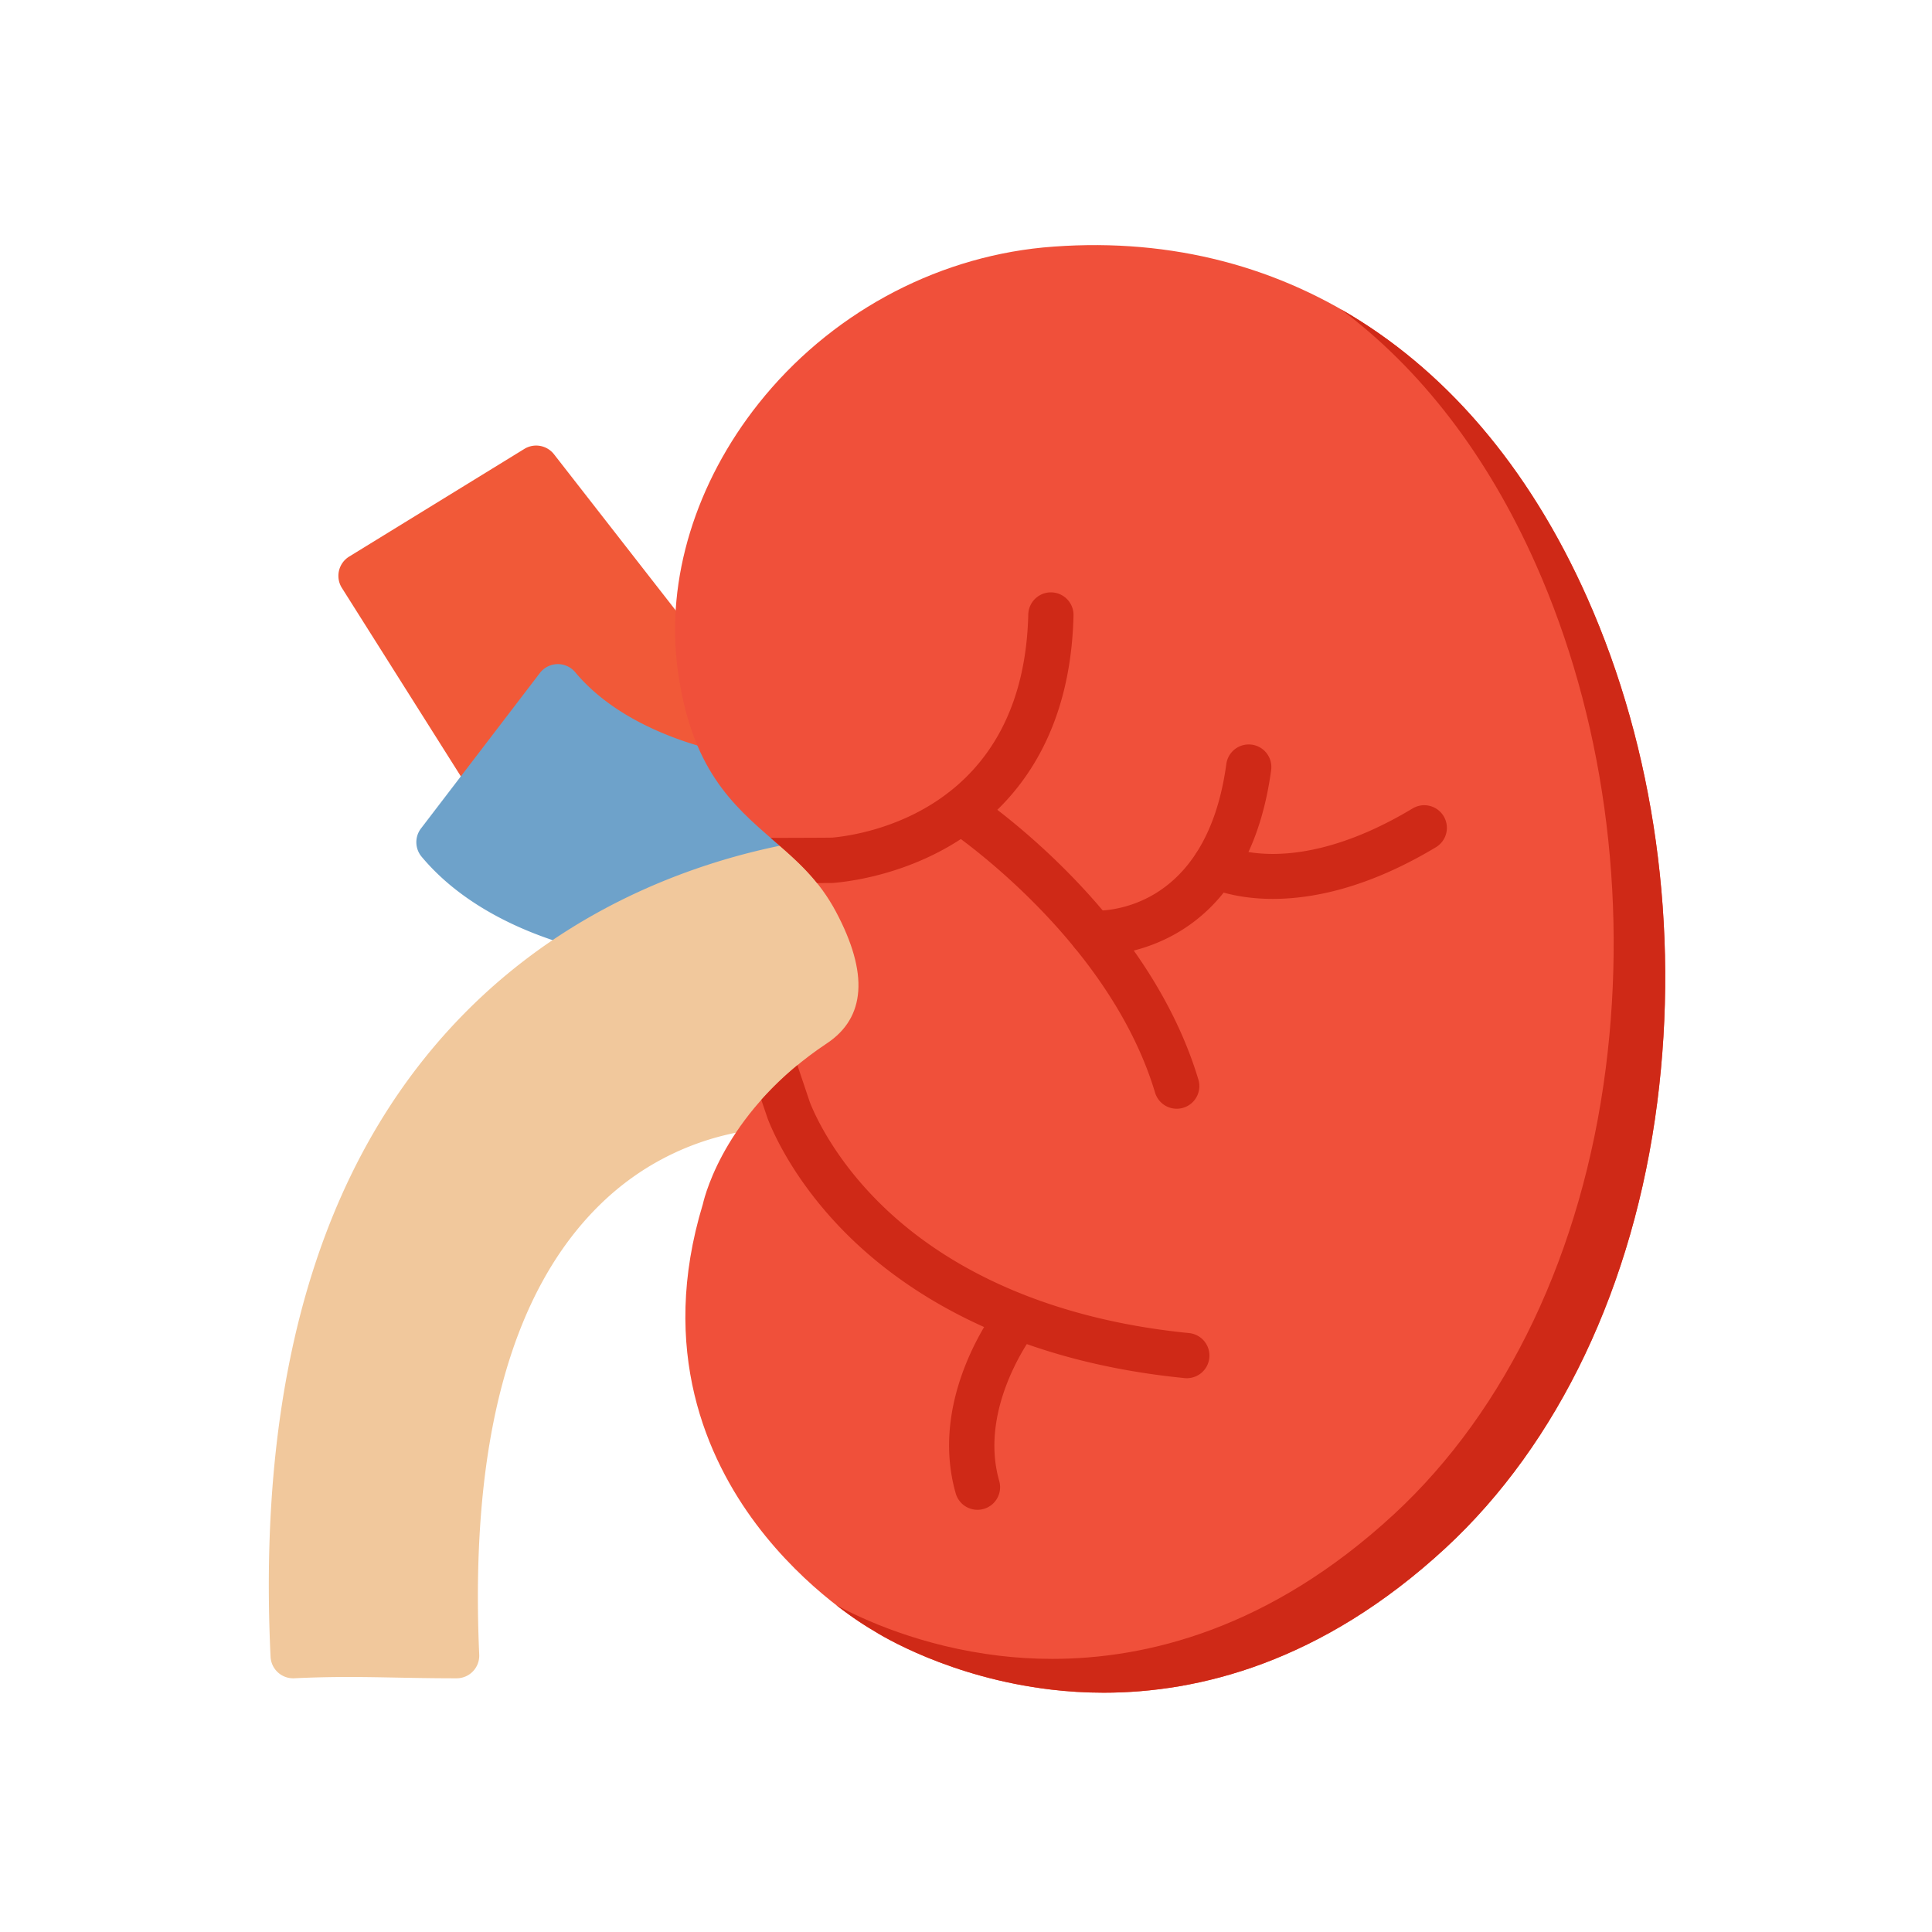 <svg viewBox="0 0 492 492" xmlns="http://www.w3.org/2000/svg"><g clip-rule="evenodd" fill-rule="evenodd"><path d="M124.374 203.779c-1.911 0-3.78-.95-4.876-2.686L87.065 149.72a5.76 5.76 0 0 1 1.854-7.982l44.605-27.417a5.759 5.759 0 0 1 7.559 1.366l42.341 54.318a5.76 5.76 0 0 1-1.002 8.084c-2.509 1.955-.484 19.193-2.44 16.684l-50.744.168a5.76 5.76 0 0 1-1.796 7.945 5.702 5.702 0 0 1-3.068.893z" fill="#f15938"/><path d="M155.214 243.06c-.36 0-.725-.034-1.092-.104-9.33-1.79-32.562-7.79-46.759-24.792a5.76 5.76 0 0 1-.154-7.192l30.281-39.59a5.76 5.76 0 0 1 8.997-.192c14.93 17.878 43.182 21.386 43.466 21.419a5.762 5.762 0 0 1 5.049 6.394c-.372 3.16 13.171 20.725 10.015 20.355-1.228-.144-13.632 23.702-49.803 23.702z" fill="#6ea2ca"/><path d="M74.649 427.393a5.761 5.761 0 0 1-5.75-5.485c-3.536-74.078 14.135-130.249 52.522-166.951 31.513-30.131 69.039-38.94 88.602-41.508a5.765 5.765 0 0 1 6.461 4.961c.268 2.04 4.237 13.168 5.814 36.671.758 11.324-18.909 32.435-22.307 32.187-.368-.023-25.763-1.439-47.156 19.463-22.833 22.308-33.194 60.88-30.798 114.644a5.76 5.76 0 0 1-5.761 6.018c-16.599 0-25.851-.747-41.349-.005a8.54 8.54 0 0 1-.278.005z" fill="#f1c89c"/><path d="M281.079 431.06c-4.772 0-9.251-.3-13.377-.788-25.846-3.055-43.28-13.753-45.313-15.048-1.908-1.092-17.043-10.066-29.832-27.106-12.459-16.6-24.909-44.198-13.571-81.468.692-3.021 6.328-24.159 31.591-40.951 9.879-6.566 10.656-17.843 2.308-33.518-4.358-8.182-9.958-13.027-15.886-18.157-10.382-8.983-21.118-18.272-24.46-43.858-2.956-22.624 4.577-47.204 20.669-67.44 17.875-22.481 44.268-36.949 72.412-39.698l.035-.003c60.358-5.524 110.854 26.987 138.531 89.188 17.188 38.628 23.527 84.265 17.85 128.504-5.977 46.578-25.129 86.89-53.927 113.51-31.677 29.276-63.071 36.832-87.03 36.833z" fill="#f0503a"/><g fill="#cf2917"><path d="M208.067 224.877c-3.369-4.192-7.146-7.46-11.067-10.853l-.749-.648c7.579-.016 15.376-.041 15.775-.078 8.417-.787 48.641-7.156 49.834-56.826a5.762 5.762 0 0 1 5.756-5.622l.142.002a5.76 5.76 0 0 1 5.621 5.896c-.817 33.998-17.775 50.777-31.858 58.867-12.977 7.454-25.754 8.951-29.482 9.237-.137.009-1.669.018-3.972.025zM193.875 280.083a82.69 82.69 0 0 1 9.193-8.824c1.734 5.18 3.146 9.385 3.25 9.645 1.39 3.472 6.366 14.349 17.97 25.745 18.576 18.241 45.754 29.598 78.598 32.839a5.761 5.761 0 0 1-1.131 11.465c-45.252-4.467-71.789-22.381-86.081-36.621-12.752-12.706-18.333-24.789-20.1-29.262-.102-.255-.761-2.198-1.699-4.987z"/><path d="M299.66 282.348a5.76 5.76 0 0 1-5.515-4.107c-11.828-39.423-52.2-66.558-52.607-66.827a5.762 5.762 0 0 1 6.367-9.602c1.801 1.194 44.263 29.748 57.274 73.118a5.76 5.76 0 0 1-5.519 7.418z"/><path d="M278.683 243.411c-.641 0-1.006-.023-1.042-.026a5.76 5.76 0 0 1-5.306-6.182 5.746 5.746 0 0 1 6.148-5.308c1.229.076 28.564 1.283 33.812-37.33a5.763 5.763 0 0 1 6.482-4.933 5.763 5.763 0 0 1 4.933 6.484c-6.126 45.085-38.745 47.295-45.027 47.295z"/><path d="M324.15 228.912c-10.766 0-16.895-3.141-17.371-3.395a5.76 5.76 0 0 1 5.362-10.196c.845.417 17.866 8.411 47.594-9.442a5.757 5.757 0 0 1 7.903 1.973 5.76 5.76 0 0 1-1.972 7.904c-17.337 10.411-31.452 13.156-41.516 13.156zM248.919 384.483a5.765 5.765 0 0 1-5.536-4.179c-7.138-24.978 10.606-47.583 11.365-48.533a5.762 5.762 0 0 1 9.01 7.181c-.208.265-14.772 19.027-9.298 38.186a5.759 5.759 0 0 1-5.541 7.345z"/><path d="M408.913 272.106c-5.977 46.578-25.129 86.89-53.927 113.51-31.678 29.276-63.071 36.831-87.03 36.832-4.772 0-9.251-.3-13.377-.788-19.996-2.364-34.957-9.302-41.647-12.921 4.931 3.828 8.583 5.984 9.458 6.484 2.033 1.295 19.467 11.993 45.313 15.048 4.126.488 8.605.788 13.377.788 23.959-.001 55.352-7.557 87.03-36.832 28.798-26.62 47.95-66.932 53.927-113.51 5.676-44.239-.662-89.876-17.85-128.504-14.945-33.587-36.543-58.518-62.755-73.477 20.331 15.194 37.26 37.064 49.631 64.866 17.187 38.628 23.526 84.265 17.85 128.504z"/></g></g></svg>